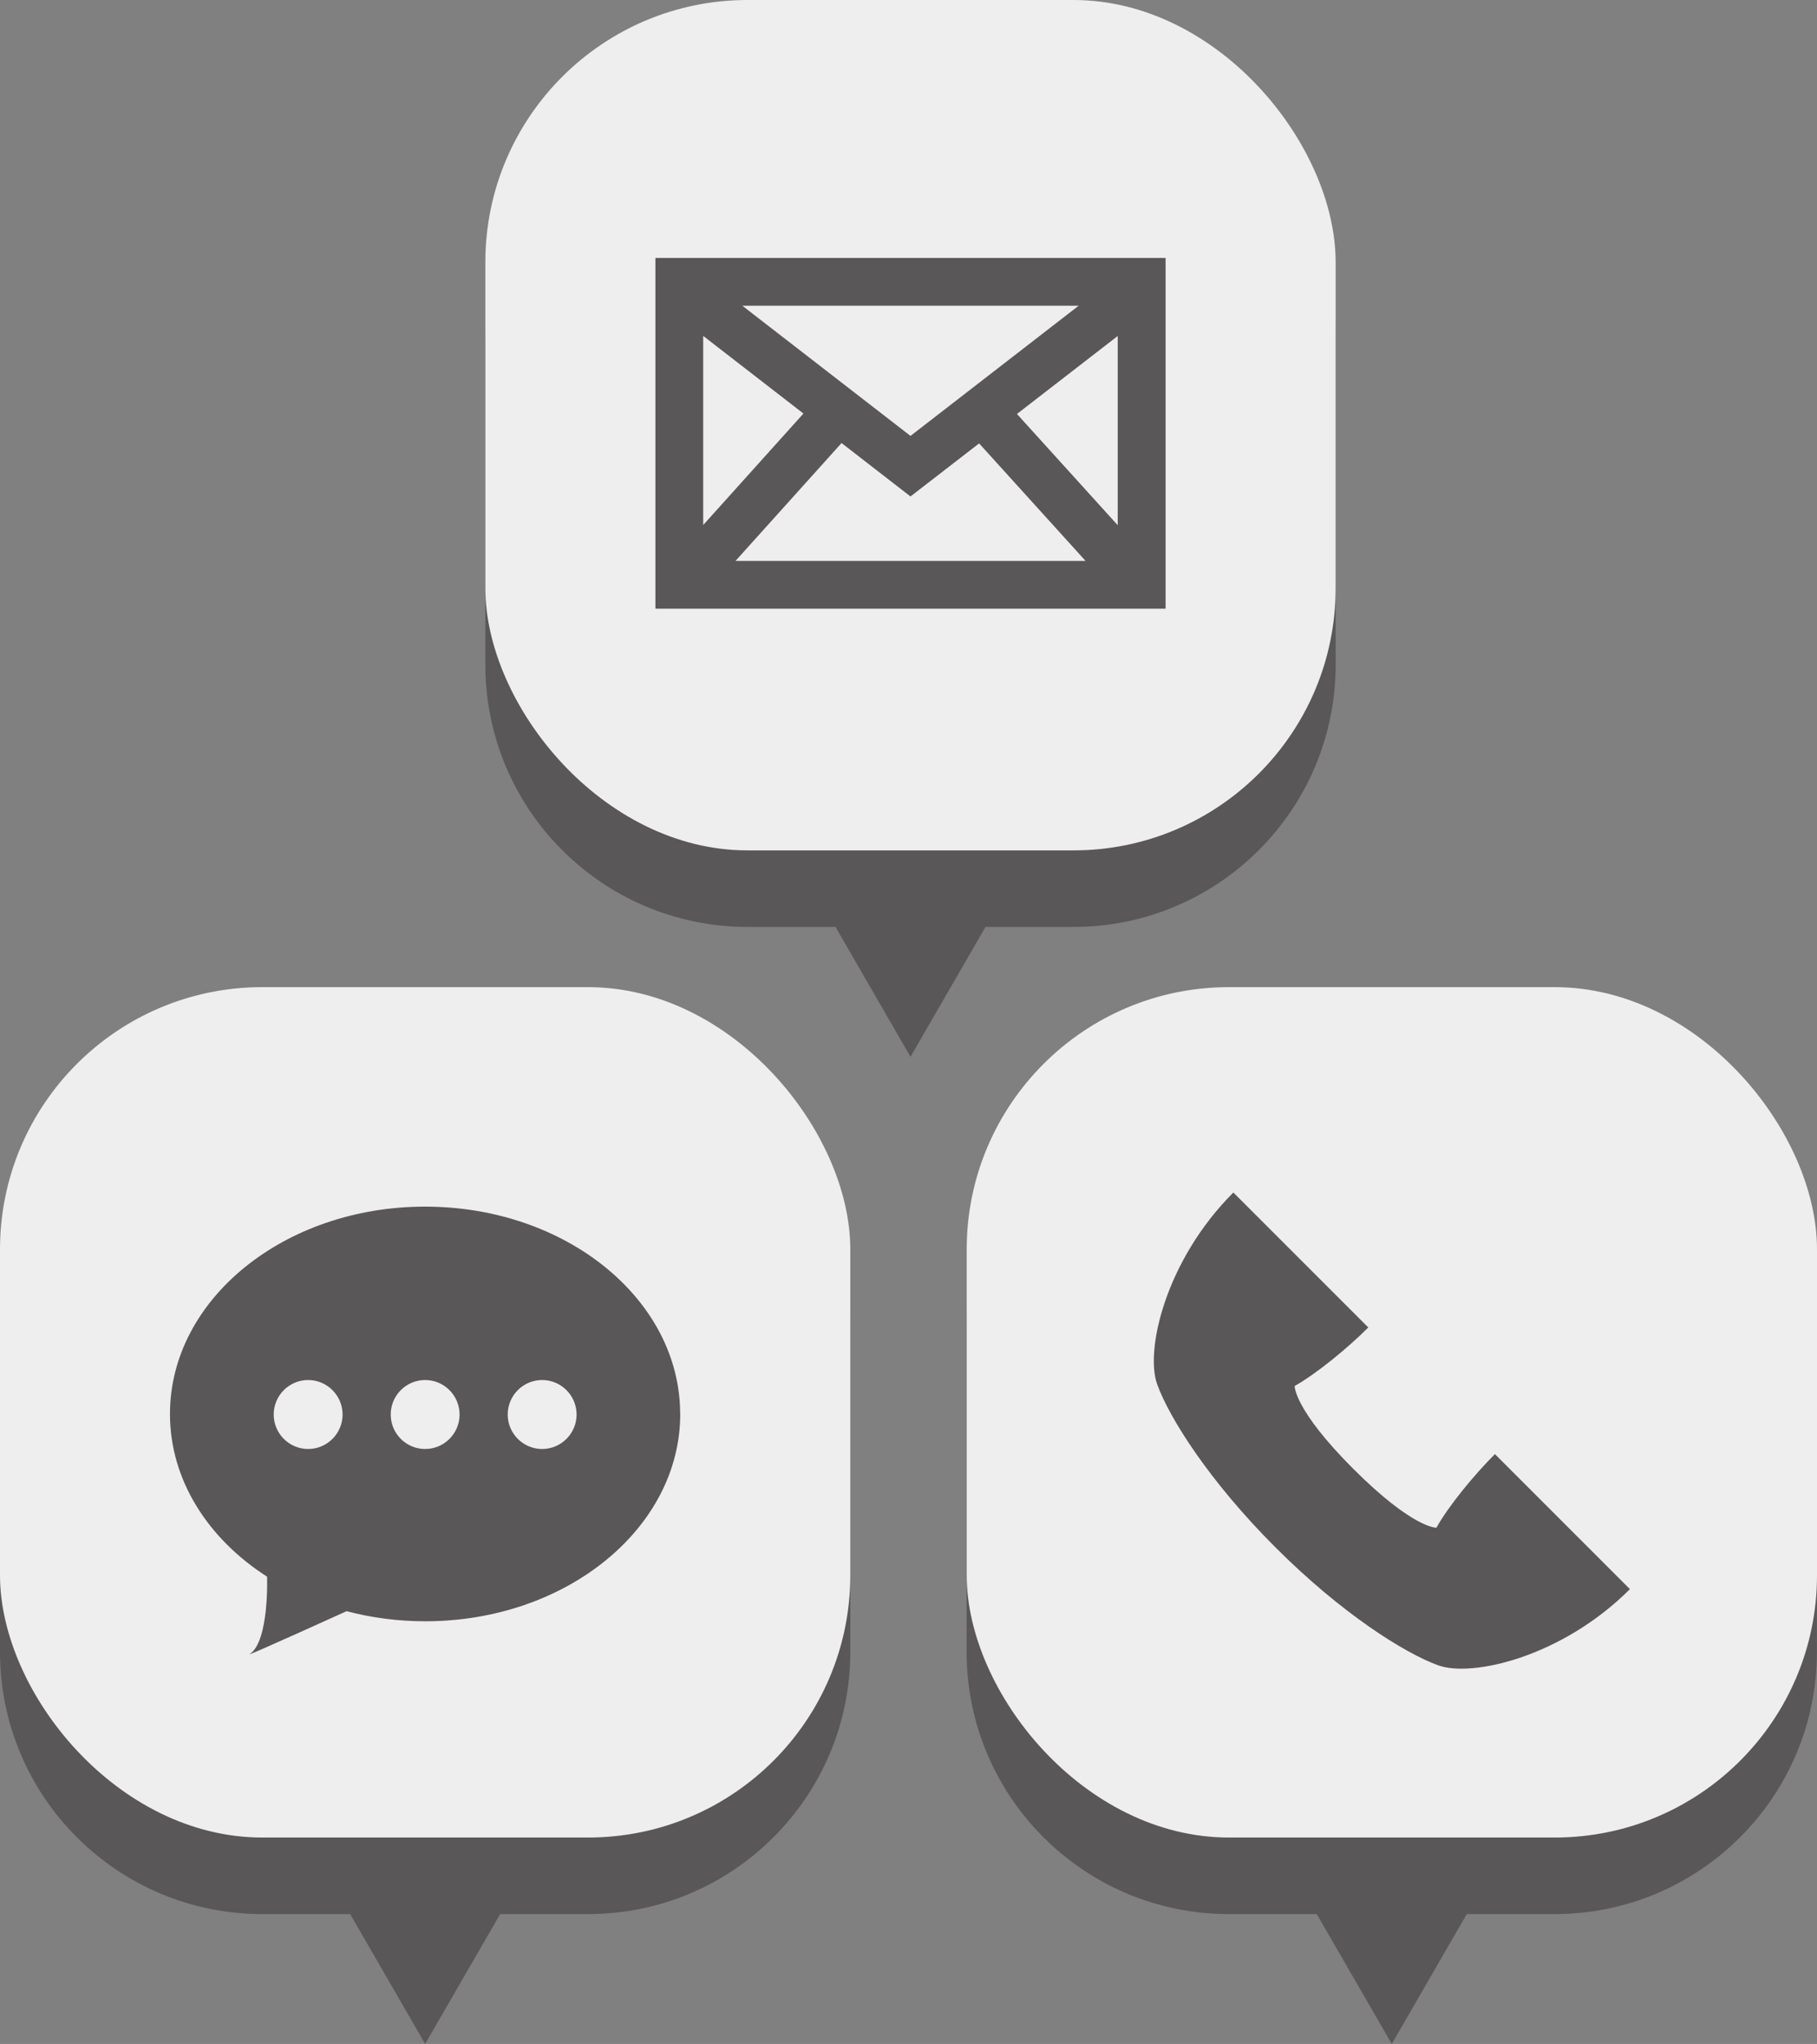 <?xml version="1.0" encoding="UTF-8"?><svg id="_レイヤー_2" xmlns="http://www.w3.org/2000/svg" viewBox="0 0 213.69 240.35"><rect x="0" y="0" width="213.69" height="240.35" fill="#808080" stroke="none"/><defs><style>.cls-1{fill:#595757;}.cls-1,.cls-2{stroke-width:0px;}.cls-2{fill:#eeeeef;}</style></defs><g id="_レイヤー_1-2"><path class="cls-1" d="m126.24,9h-38.32c-17.03,0-30.84,13.81-30.84,30.84v38.32c0,17.03,13.81,30.84,30.84,30.84h10.34l8.82,15.27,8.82-15.27h10.34c17.03,0,30.84-13.81,30.84-30.84v-38.32c0-17.03-13.81-30.84-30.84-30.84Z"/><rect class="cls-2" x="57.08" width="100" height="100" rx="30.84" ry="30.84"/><path class="cls-1" d="m77.08,30.33v41.25h60V30.33h-60Zm21.88,21.76l8.12,6.29,8.07-6.24,12.52,13.82h-41.17l12.47-13.86Zm-11.66-16.14h39.56l-19.78,15.31-19.78-15.31Zm44.15,25.81l-11.85-13.08,11.85-9.17v22.25Zm-36.96-13.13l-11.79,13.11v-22.24l11.79,9.13Z"/><path class="cls-1" d="m69.16,125.08H30.84c-17.03,0-30.84,13.81-30.84,30.84v38.32c0,17.03,13.81,30.84,30.84,30.84h10.34l8.82,15.27,8.82-15.27h10.34c17.03,0,30.84-13.81,30.84-30.84v-38.32c0-17.03-13.81-30.84-30.84-30.84Z"/><rect class="cls-2" y="116.08" width="100" height="100" rx="30.84" ry="30.84"/><path class="cls-1" d="m80,166.27c0,13.46-13.43,24.38-30,24.38-3.23,0-6.33-.42-9.25-1.19h.02s-12.01,5.45-11.4,5.05c2.31-1.52,2.04-9.1,2.04-9.1l.04.02c-6.98-4.46-11.46-11.38-11.46-19.16,0-13.46,13.43-24.38,30-24.38s30,10.91,30,24.38Zm-43.76-3.99c-2.24,0-4.05,1.82-4.05,4.06s1.82,4.05,4.05,4.05,4.05-1.82,4.05-4.05-1.81-4.06-4.05-4.06Zm13.76,0c-2.24,0-4.05,1.82-4.05,4.06s1.82,4.05,4.05,4.05,4.05-1.82,4.05-4.05-1.81-4.06-4.05-4.06Zm13.76,0c-2.24,0-4.05,1.82-4.05,4.06s1.82,4.05,4.05,4.05,4.05-1.82,4.05-4.05-1.81-4.06-4.05-4.06Z"/><path class="cls-1" d="m182.84,125.08h-38.32c-17.03,0-30.84,13.81-30.84,30.84v38.32c0,17.03,13.81,30.84,30.84,30.84h10.34l8.82,15.27,8.82-15.27h10.34c17.03,0,30.84-13.81,30.84-30.84v-38.32c0-17.03-13.81-30.84-30.84-30.84Z"/><rect class="cls-2" x="113.69" y="116.08" width="100" height="100" rx="30.84" ry="30.84"/><path class="cls-1" d="m175.81,170.99c-2.4,2.4-5.46,6.1-6.88,8.66,0,0-2.73.11-9.76-6.91-7.03-7.03-6.91-9.76-6.91-9.76,2.56-1.43,6.26-4.48,8.66-6.88l-15.87-15.87c-8,8-10.4,18.57-8.96,22.55,1.44,3.99,6.15,11.42,13.89,19.16,7.74,7.75,15.18,12.45,19.16,13.89,3.98,1.44,14.55-.97,22.55-8.96l-15.87-15.87Z"/></g></svg>